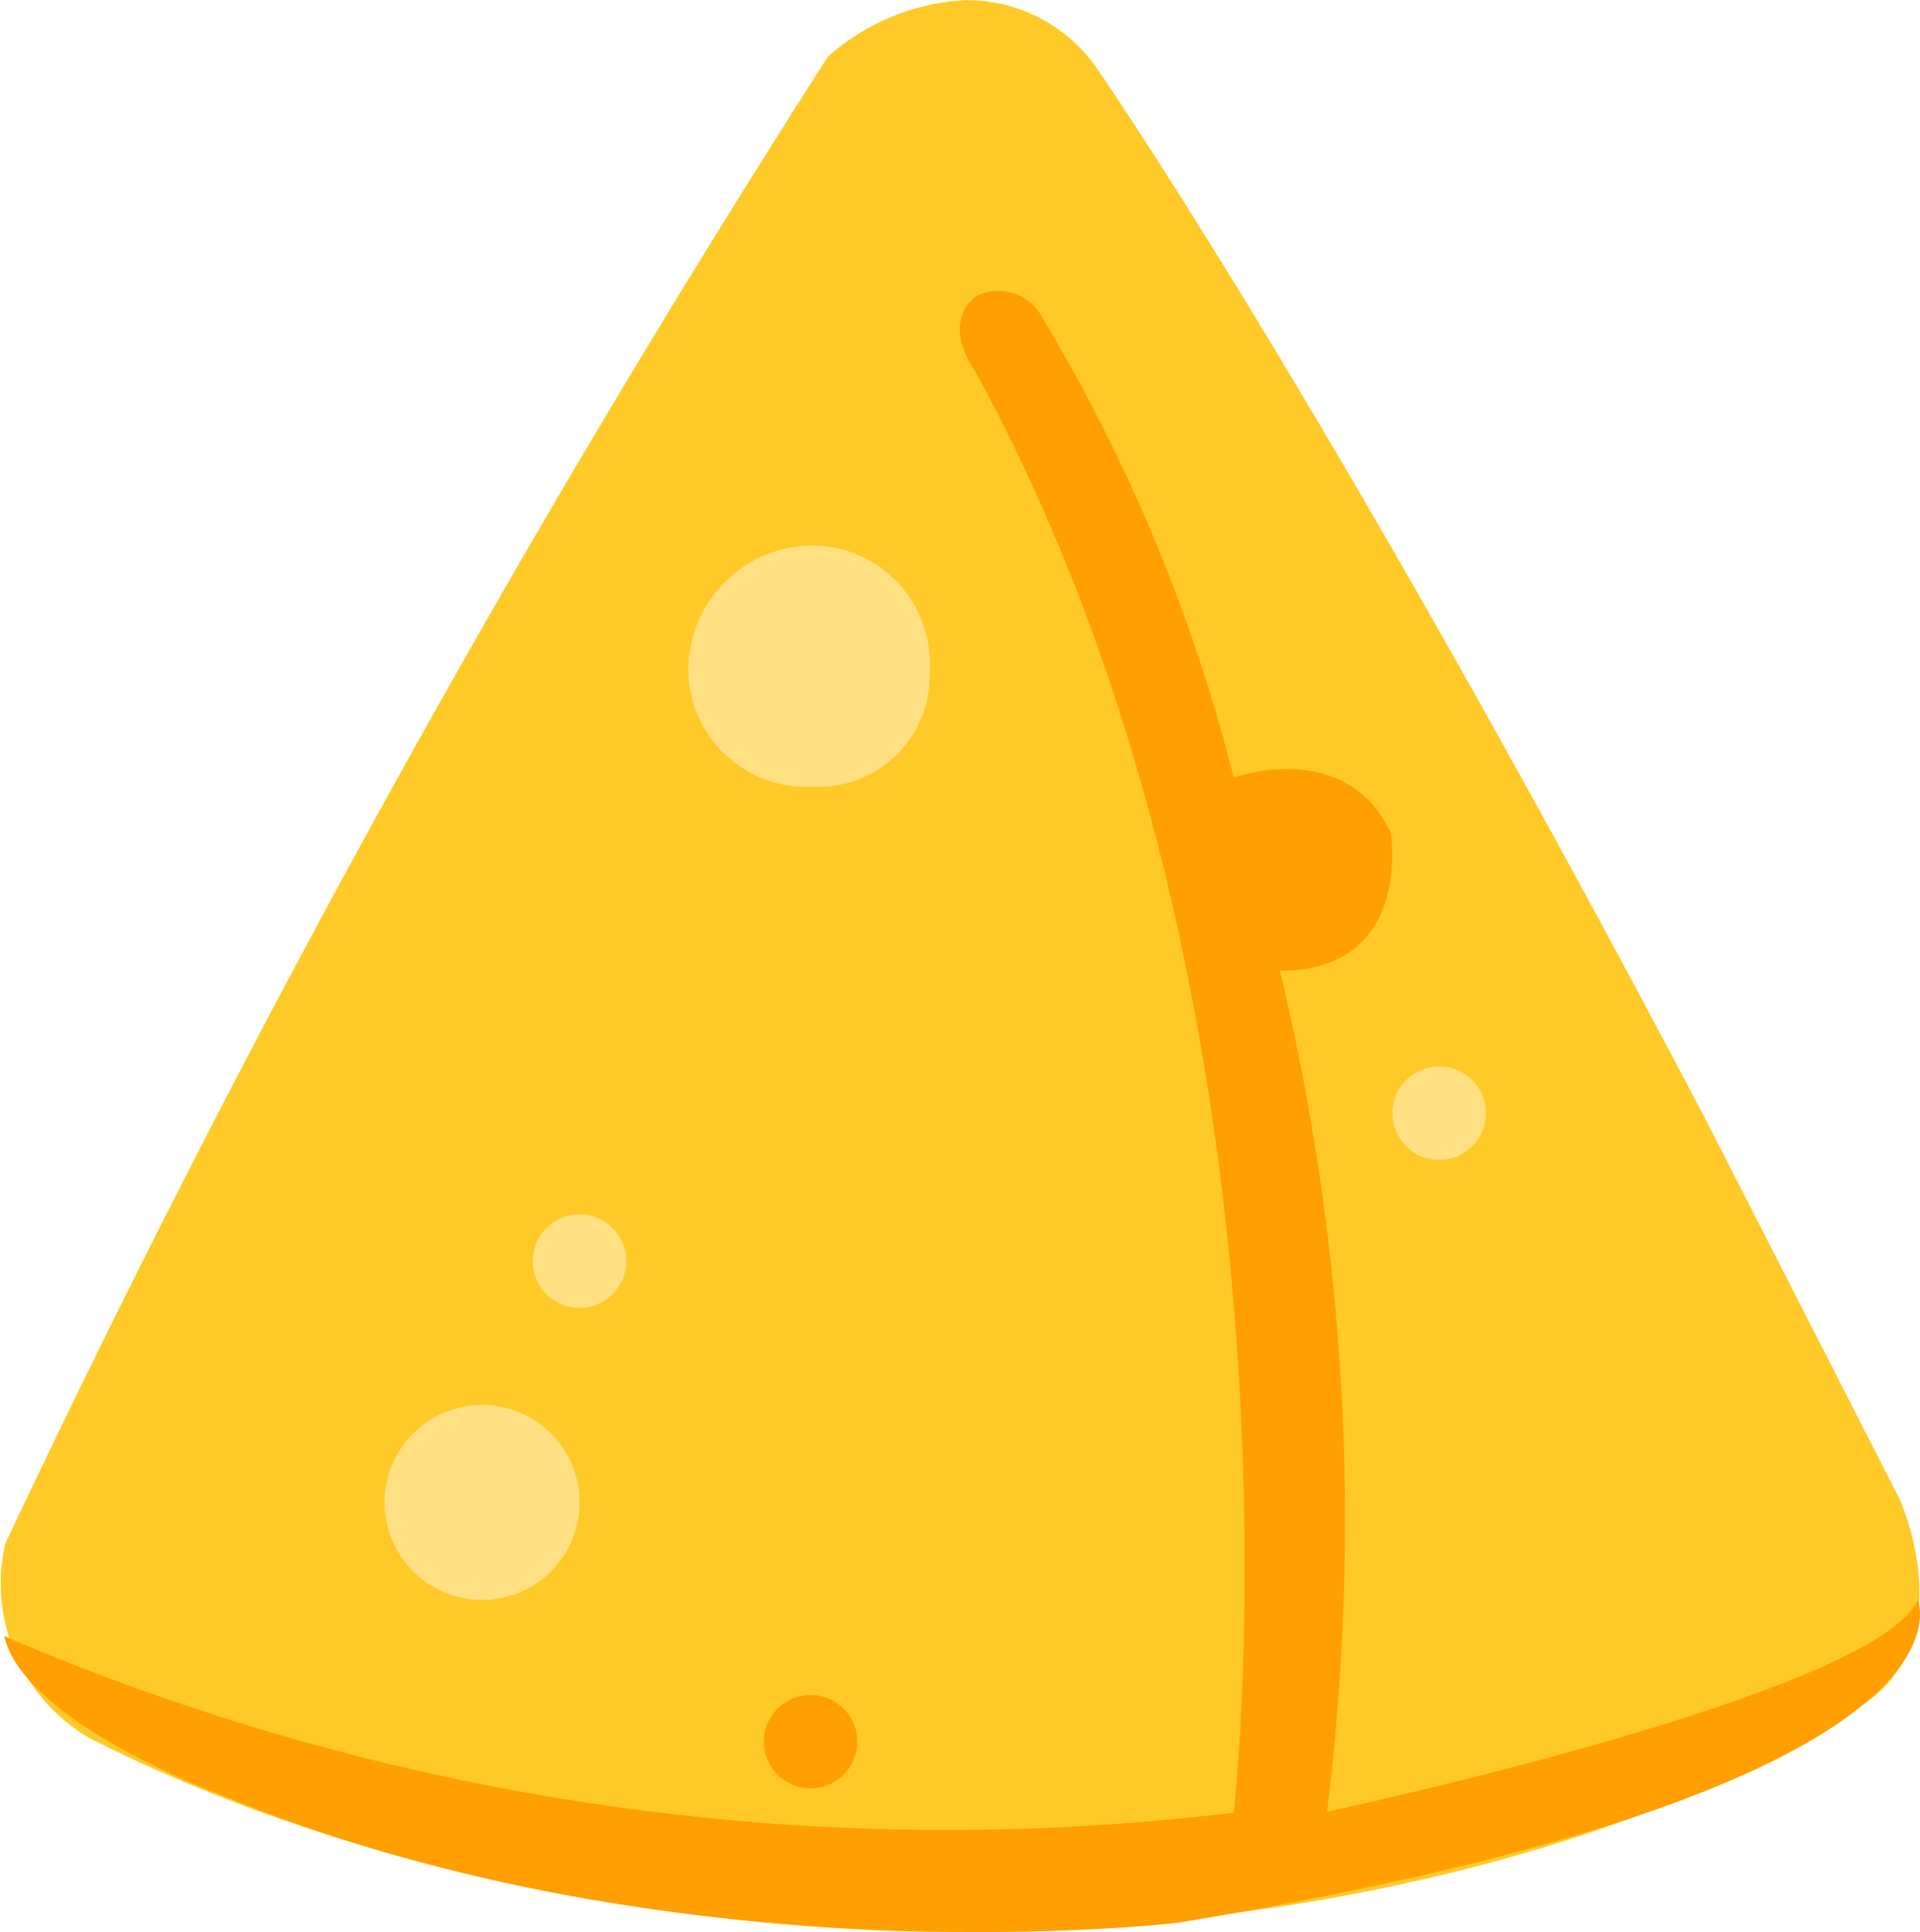 <svg xmlns="http://www.w3.org/2000/svg" width="55.641" height="56" viewBox="0 0 55.641 56">
  <g id="Group_3936" data-name="Group 3936" transform="translate(0.464 -0.979)">
    <path id="Path_8328" data-name="Path 8328" d="M-.313,45.721a383.712,383.712,0,0,1,23.842-43.1A6.489,6.489,0,0,1,27.52.984a4.585,4.585,0,0,1,3.75,1.9s6.609,9.463,17.68,30.512l5.626,11.01s1.979,4.289-1.339,6.161c0,0-8.829,6.277-25.985,6.4,0,0-13.389.351-25.154-5.626A5.2,5.2,0,0,1-.313,45.721Z" transform="translate(0 0)" fill="#ffca28" fill-rule="evenodd"/>
    <path id="Path_8329" data-name="Path 8329" d="M77.616,60a3.418,3.418,0,0,1,3.375,3.616,3.219,3.219,0,0,1-3.375,3.375A3.418,3.418,0,0,1,74,63.616,3.616,3.616,0,0,1,77.616,60Z" transform="translate(-54.516 -43.211)" fill="#ffe082" fill-rule="evenodd"/>
    <path id="Path_8330" data-name="Path 8330" d="M43.969,153a2.825,2.825,0,1,1-2.825,2.825A2.825,2.825,0,0,1,43.969,153Z" transform="translate(-30.462 -111.299)" fill="#ffe082" fill-rule="evenodd"/>
    <path id="Path_8331" data-name="Path 8331" d="M151.531,116.368a1.354,1.354,0,1,1-1.354,1.354A1.354,1.354,0,0,1,151.531,116.368Z" transform="translate(-110.287 -84.478)" fill="#ffe082" fill-rule="evenodd"/>
    <path id="Path_8332" data-name="Path 8332" d="M58.531,132.368a1.354,1.354,0,1,1-1.354,1.354A1.354,1.354,0,0,1,58.531,132.368Z" transform="translate(-42.2 -96.192)" fill="#ffe082" fill-rule="evenodd"/>
    <path id="Path_8333" data-name="Path 8333" d="M83.531,184.368a1.354,1.354,0,1,1-1.354,1.354A1.354,1.354,0,0,1,83.531,184.368Z" transform="translate(-60.503 -134.262)" fill="#ffa000" fill-rule="evenodd"/>
    <path id="Path_8334" data-name="Path 8334" d="M0,71.435a69.2,69.2,0,0,0,35.629,5.117s2.666-23.194-7.5-41.79c0,0-.986-1.288,0-2.143a1.426,1.426,0,0,1,1.9.509,49.412,49.412,0,0,1,5.6,13.421s3.244-1.172,4.554,1.607c0,0,.642,4.009-3.215,3.991a68.484,68.484,0,0,1,1.366,24.377s15.9-3.386,17.118-6.135c0,0,2.363,5.409-21.4,9.349,0,0-14.65,1.785-27.887-3.75C6.161,75.989.548,73.9,0,71.435Z" transform="translate(-0.34 -23.035)" fill="#ffa000" fill-rule="evenodd"/>
  </g>
</svg>
